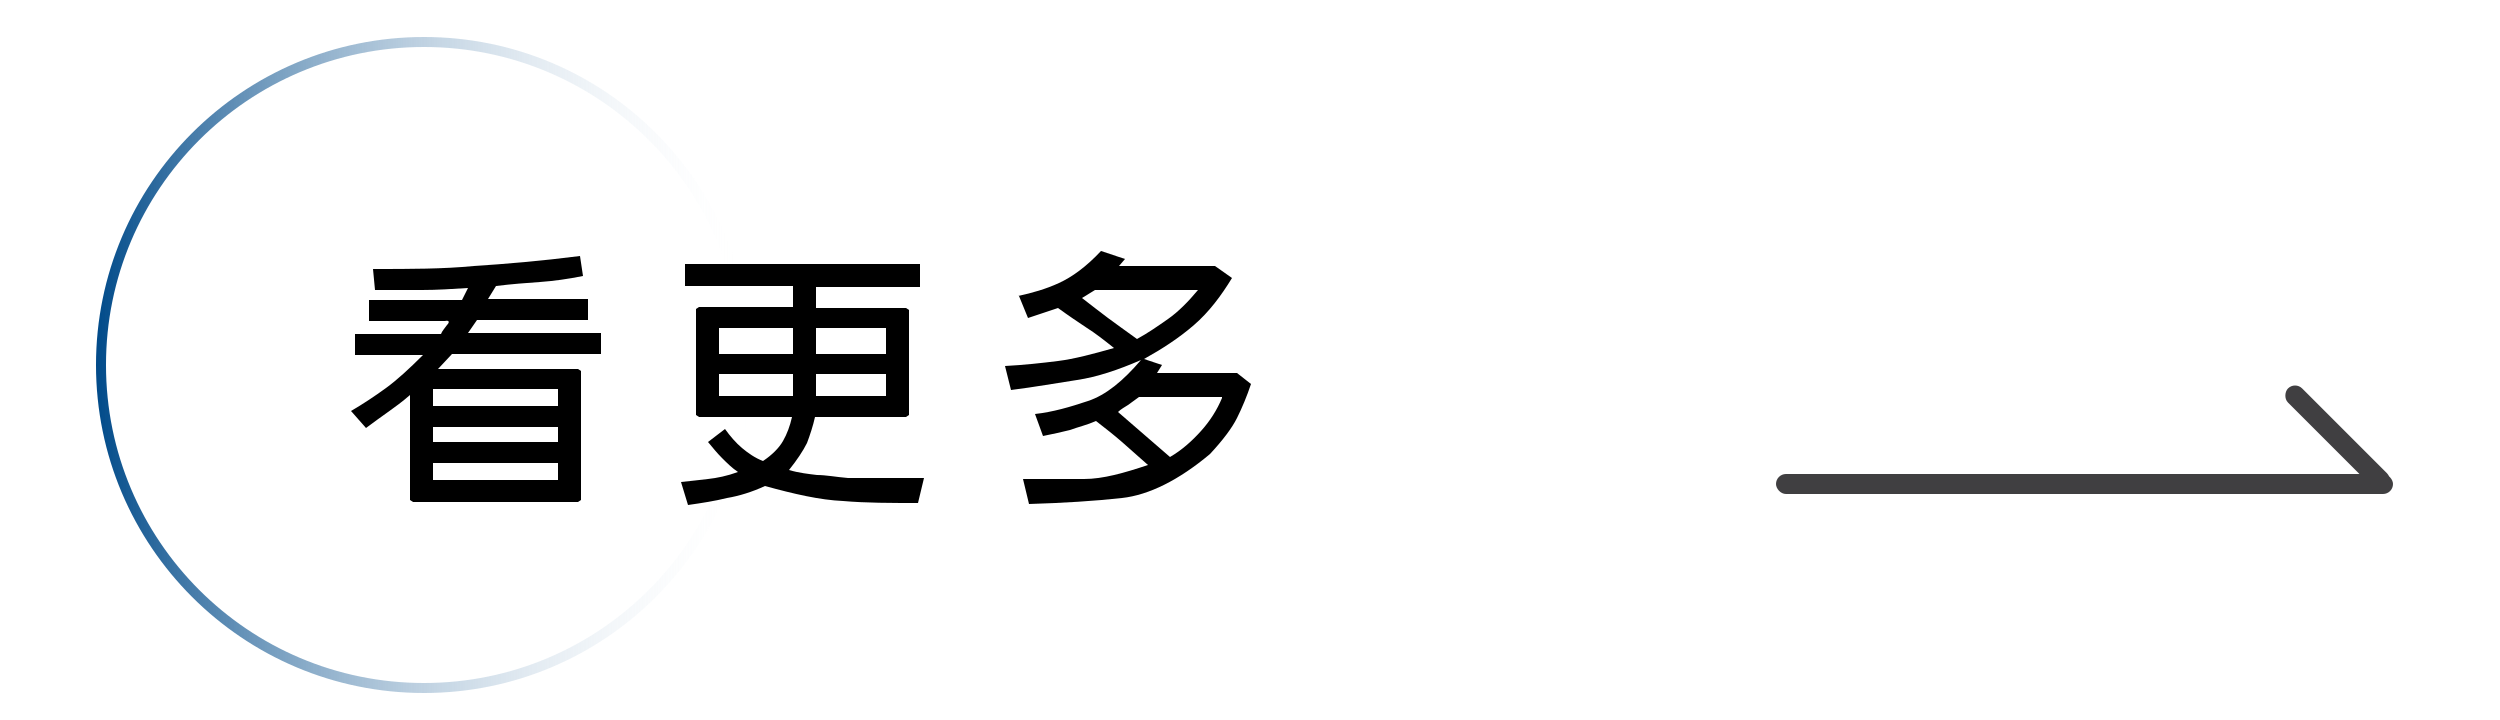 <?xml version="1.0" encoding="UTF-8"?>
<svg id="_圖層_1" data-name="圖層_1" xmlns="http://www.w3.org/2000/svg" version="1.1" xmlns:xlink="http://www.w3.org/1999/xlink" viewBox="0 0 250 72">
  <!-- Generator: Adobe Illustrator 29.3.1, SVG Export Plug-In . SVG Version: 2.1.0 Build 151)  -->
  <defs>
    <style>
      .st0 {
        fill: none;
        stroke: url(#_未命名漸層_175);
        stroke-miterlimit: 10;
      }

      .st1 {
        fill: #403f41;
      }
    </style>
    <linearGradient id="_未命名漸層_175" data-name="未命名漸層 175" x1="9.6" y1="36.5" x2="75.2" y2="36.5" gradientUnits="userSpaceOnUse">
      <stop offset="0" stop-color="#0373b8"/>
      <stop offset="0" stop-color="#004a89"/>
      <stop offset="1" stop-color="#fff" stop-opacity="0"/>
    </linearGradient>
  </defs>
  <circle class="st0" cx="42.4" cy="36.5" r="32.3"/>
  <g>
    <path d="M37.4,26.9c3.6,0,6.9,0,10-.3,3.1-.2,6.7-.5,10.6-1l.3,2c-1.5.3-2.9.5-4.3.6-1.4.1-2.8.2-4.4.4l-.8,1.3h10v2.1h-11.1l-.9,1.3h13.3v2.1h-14.9l-1.4,1.5h14l.3.2v12.9l-.3.2h-16.5l-.3-.2v-10.5c-.8.7-1.5,1.2-2.2,1.7-.7.5-1.4,1-2.2,1.6l-1.5-1.7c1.2-.7,2.4-1.5,3.5-2.3,1.1-.8,2.3-1.9,3.7-3.3h-6.8v-2.1h8.6c.1-.3.4-.6.6-.9.3-.3.2-.5-.2-.4h-7.6v-2.1h9.3l.6-1.2c-1.6.1-3.1.2-4.6.2s-3,0-4.7,0l-.2-2.1ZM55.8,38.9h-12.5v1.7h12.5v-1.7ZM55.8,42.7h-12.5v1.5h12.5v-1.5ZM55.8,46.3h-12.5v1.7h12.5v-1.7Z"/>
    <path d="M68.5,28.7v-2.3h23.5v2.3h-10.4v2.1h9l.3.2v10.5l-.3.2h-9.1c-.2.9-.5,1.8-.8,2.6-.4.8-1,1.7-1.8,2.7,1,.3,2,.4,2.8.5.9,0,1.9.2,3.1.3h7.6l-.6,2.5c-2.7,0-5.2,0-7.5-.2-2.3-.1-4.9-.7-7.8-1.5-1.3.6-2.6,1-3.8,1.2-1.2.3-2.5.5-3.9.7l-.7-2.3c.9-.1,1.9-.2,2.7-.3.9-.1,1.9-.3,3-.7-.6-.4-1.1-.9-1.6-1.4-.5-.5-.9-1-1.4-1.6l1.7-1.3c.5.7,1.1,1.4,1.7,1.9.6.5,1.3,1,2.1,1.3.9-.6,1.6-1.3,2-2,.4-.7.7-1.5.9-2.4h-9.3l-.3-.2v-10.6l.3-.2h9.4v-2.1h-10.8ZM79.3,32.8h-7.4v2.6h7.4v-2.6ZM79.3,37.4h-7.4v2.2h7.4v-2.2ZM88.6,32.8h-7v2.6h7v-2.6ZM88.6,37.4h-7v2.2h7v-2.2Z"/>
    <path d="M101.8,29.6c1.4-.3,2.8-.7,4.1-1.3,1.3-.6,2.7-1.6,4.2-3.2l2.4.8-.6.7h9.6l1.7,1.2c-1.1,1.8-2.3,3.4-3.8,4.7-1.5,1.3-3.2,2.4-5,3.4l1.8.6-.5.8h8l1.4,1.1c-.4,1.2-.9,2.4-1.4,3.4s-1.4,2.2-2.7,3.6c-3.1,2.6-6.1,4.1-8.8,4.4s-5.9.5-9.3.6l-.6-2.5c2.1,0,4.2,0,6.1,0s4-.6,6.4-1.4c-.9-.8-1.8-1.6-2.6-2.3-.8-.7-1.7-1.4-2.6-2.1-.9.4-1.8.6-2.6.9-.8.2-1.7.4-2.7.6l-.8-2.2c1.8-.2,3.5-.7,5.3-1.3s3.5-2,5.3-4.1c-2.3,1-4.4,1.7-6.4,2-2,.3-4.2.7-6.6,1l-.6-2.4c1.9-.1,3.7-.3,5.3-.5s3.5-.7,5.6-1.3c-1-.8-1.9-1.5-2.7-2-.9-.6-1.8-1.2-2.9-2l-3,1-.9-2.2ZM119.8,29h-10.3l-1.3.8c.9.7,1.8,1.4,2.6,2,.8.6,1.8,1.3,2.9,2.1,1.1-.6,2.1-1.3,3.1-2,1-.7,2-1.7,3-2.9ZM122.2,39.7h-8.3c-.4.3-.7.5-1.1.8-.3.2-.7.4-1,.7l5.2,4.5c1.2-.7,2.2-1.6,3.1-2.6s1.6-2.1,2.1-3.3Z"/>
  </g>
  <g>
    <rect class="st1" x="177.6" y="47.4" width="61.7" height="2" rx="1" ry="1"/>
    <rect class="st1" x="226.8" y="42.8" width="14" height="2" rx="1" ry="1" transform="translate(99.4 -152.5) rotate(45)"/>
  </g>
</svg>